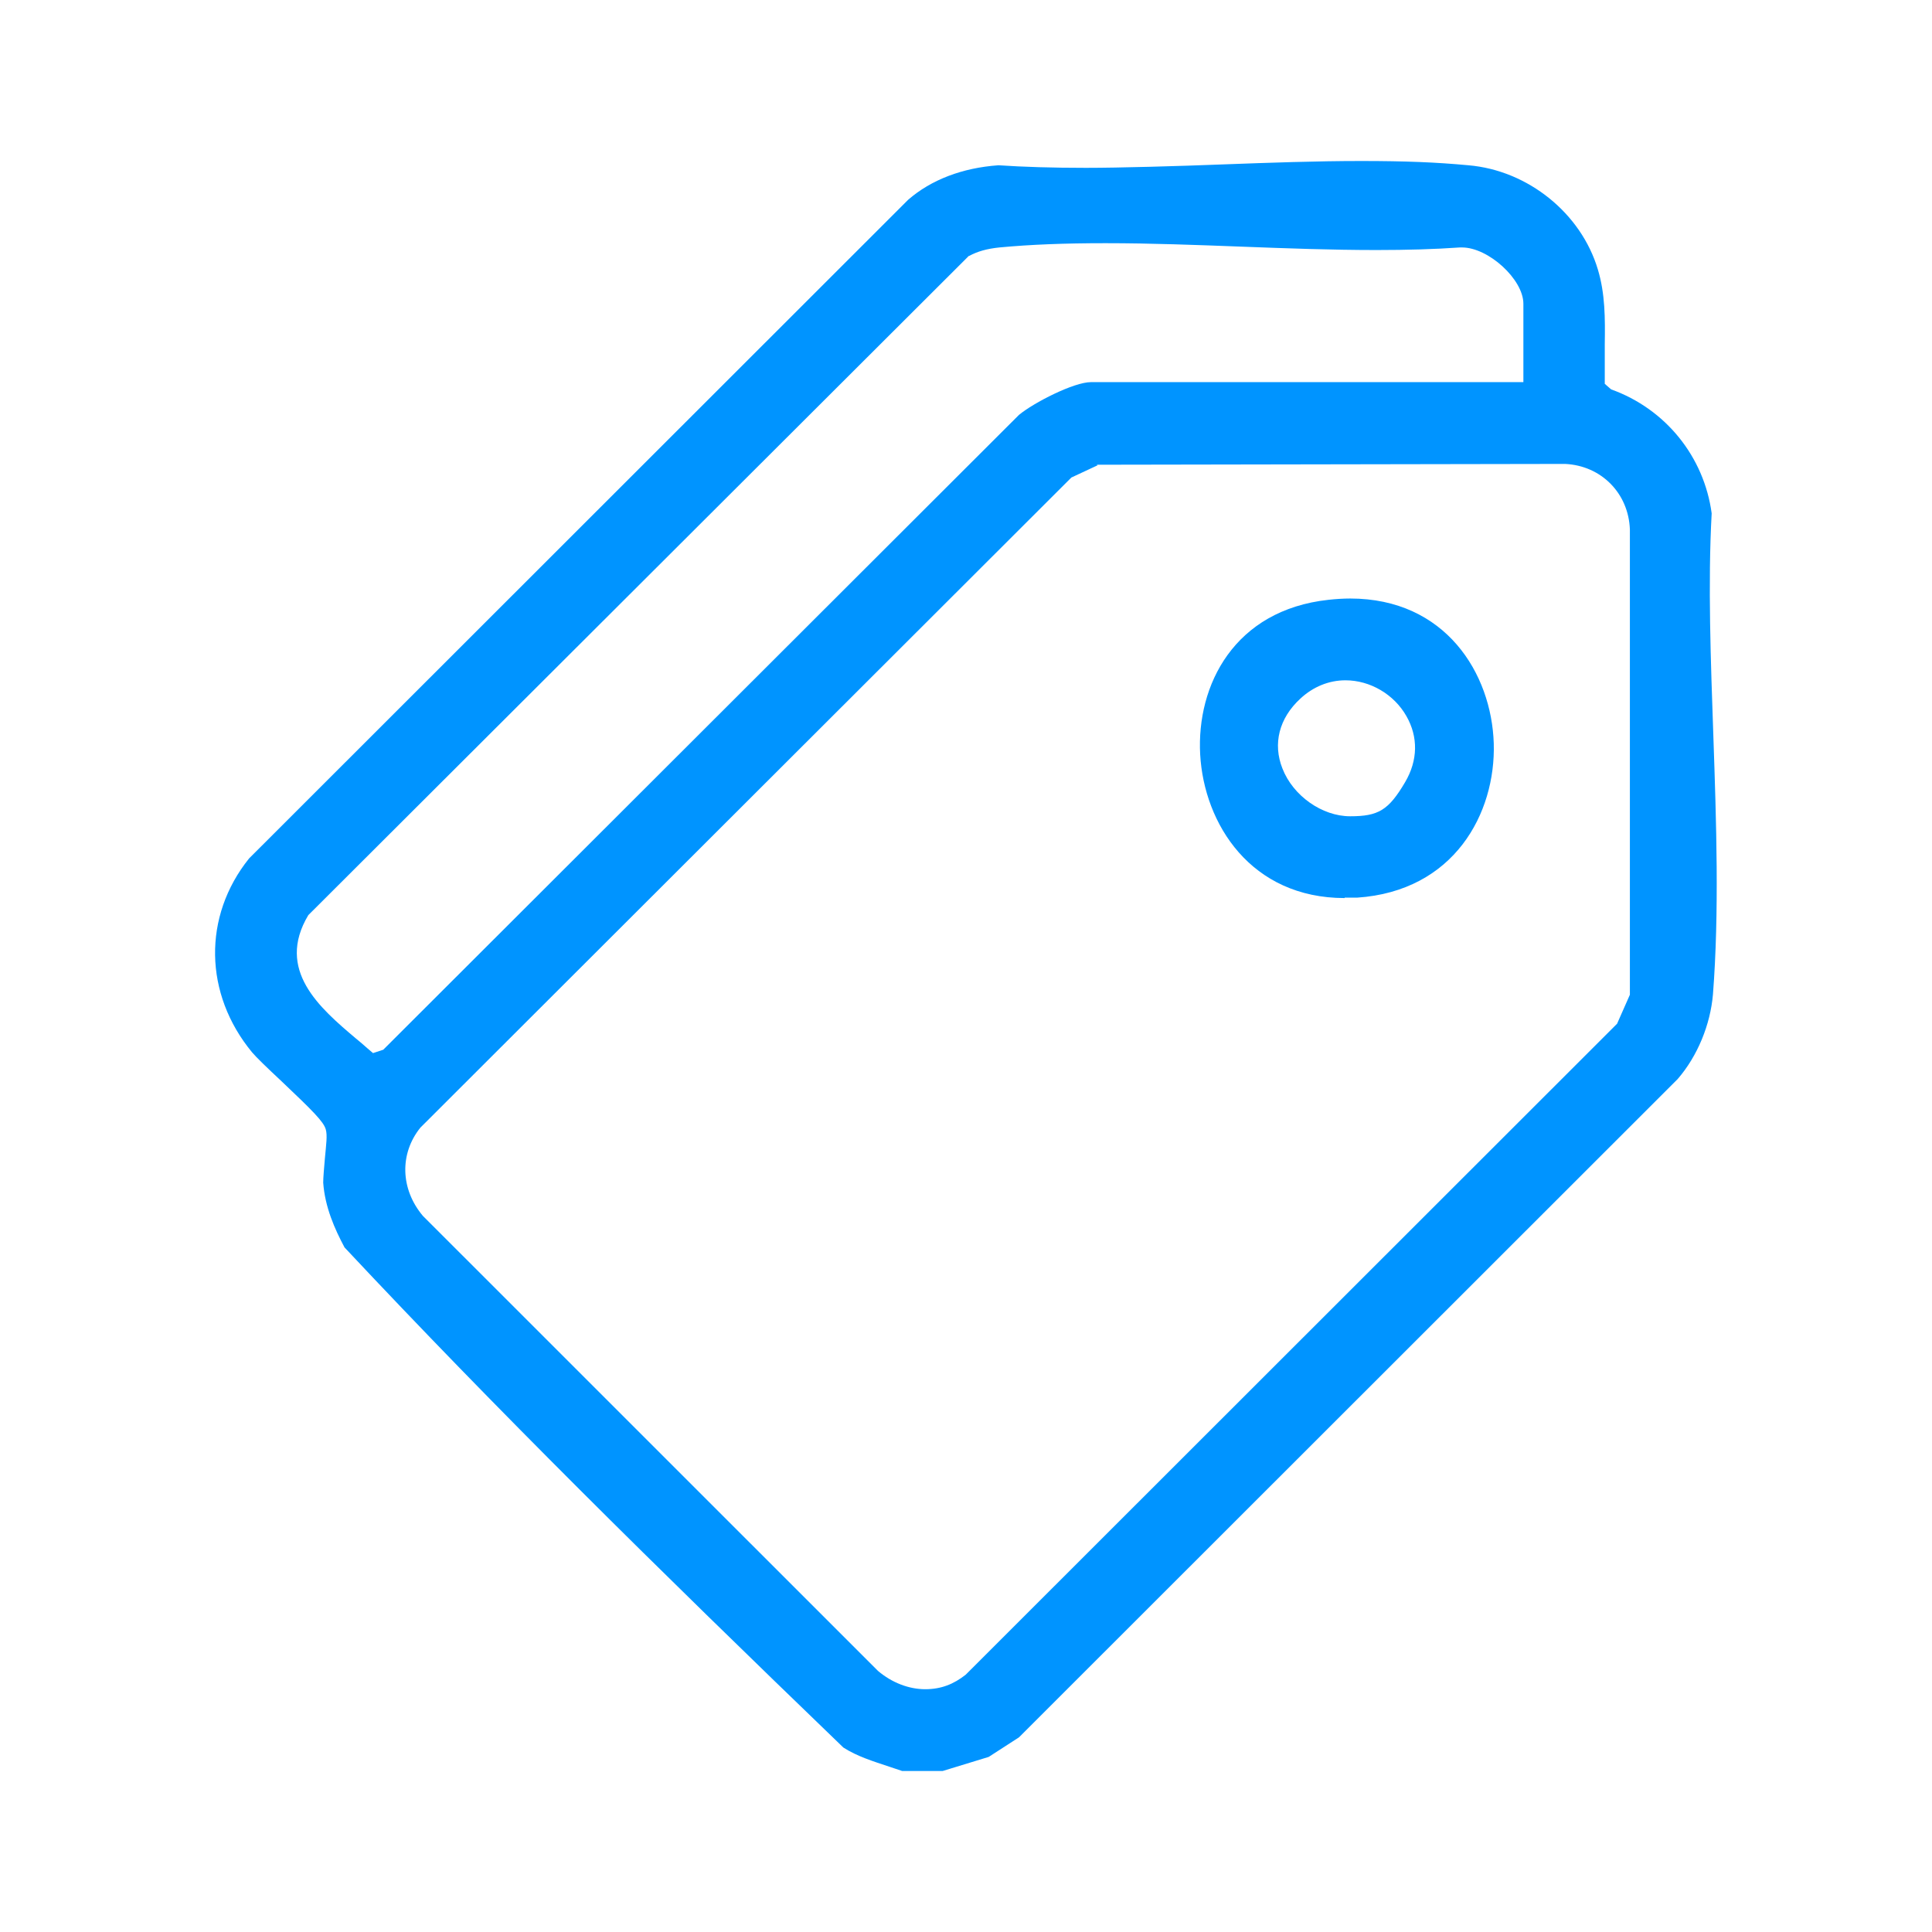 <?xml version="1.0" encoding="UTF-8"?>
<svg xmlns="http://www.w3.org/2000/svg" width="24" height="24" viewBox="0 0 24 24" fill="none">
  <path d="M11.207 22C11.155 21.984 11.102 21.963 11.049 21.947C10.842 21.878 10.652 21.82 10.477 21.709C8.122 19.439 6.169 17.512 4.28 15.496C4.158 15.268 4.036 14.993 4.015 14.691C4.015 14.628 4.026 14.506 4.036 14.389C4.052 14.215 4.068 14.104 4.047 14.03C4.02 13.934 3.888 13.802 3.486 13.421C3.327 13.273 3.179 13.13 3.131 13.072C2.533 12.347 2.517 11.383 3.094 10.664L11.281 2.482C11.567 2.233 11.954 2.085 12.403 2.053C12.716 2.074 13.07 2.085 13.489 2.085C13.907 2.085 14.637 2.064 15.203 2.042C15.77 2.021 16.352 2 16.907 2C17.463 2 17.844 2.016 18.241 2.053C18.982 2.116 19.643 2.651 19.85 3.35C19.94 3.651 19.94 3.953 19.935 4.276C19.935 4.413 19.935 4.556 19.935 4.699V4.768L20.014 4.837C20.691 5.08 21.168 5.673 21.263 6.377C21.215 7.255 21.252 8.213 21.284 9.145C21.321 10.219 21.358 11.331 21.279 12.352C21.247 12.728 21.088 13.119 20.84 13.405L12.658 21.582L12.282 21.825L11.71 22H11.207ZM13.637 5.779L13.309 5.932L5.222 14.008C4.962 14.331 4.973 14.771 5.253 15.104L10.906 20.756C11.08 20.904 11.292 20.984 11.493 20.984C11.694 20.984 11.848 20.92 11.996 20.804L20.088 12.717L20.247 12.357V6.578C20.231 6.128 19.892 5.784 19.442 5.763H19.432L13.621 5.773L13.637 5.779ZM13.727 3.021C13.234 3.021 12.806 3.037 12.414 3.074C12.261 3.09 12.144 3.122 12.038 3.18H12.033L12.023 3.191L3.83 11.368C3.422 12.05 3.973 12.521 4.417 12.897C4.47 12.939 4.518 12.982 4.56 13.019L4.634 13.082L4.761 13.04L12.658 5.154C12.843 5.001 13.34 4.747 13.552 4.747H18.924V3.773C18.924 3.471 18.49 3.074 18.162 3.074C17.834 3.074 18.14 3.074 18.135 3.074C17.823 3.096 17.479 3.106 17.098 3.106C16.547 3.106 15.981 3.085 15.425 3.064C14.87 3.043 14.293 3.021 13.737 3.021H13.727Z" fill="#0094FF"></path>
  <path d="M16.704 11.156C15.539 11.156 14.957 10.235 14.909 9.372C14.862 8.51 15.333 7.578 16.503 7.451C16.593 7.441 16.688 7.435 16.772 7.435C17.958 7.435 18.529 8.367 18.556 9.235C18.582 10.103 18.064 11.071 16.857 11.151C16.804 11.151 16.757 11.151 16.704 11.151V11.156ZM16.714 8.451C16.508 8.451 16.312 8.531 16.153 8.679C15.889 8.922 15.809 9.24 15.931 9.547C16.063 9.886 16.423 10.14 16.772 10.14C17.122 10.14 17.249 10.066 17.455 9.716C17.614 9.446 17.619 9.155 17.471 8.896C17.318 8.626 17.021 8.451 16.714 8.451Z" fill="#0094FF"></path>
</svg>
